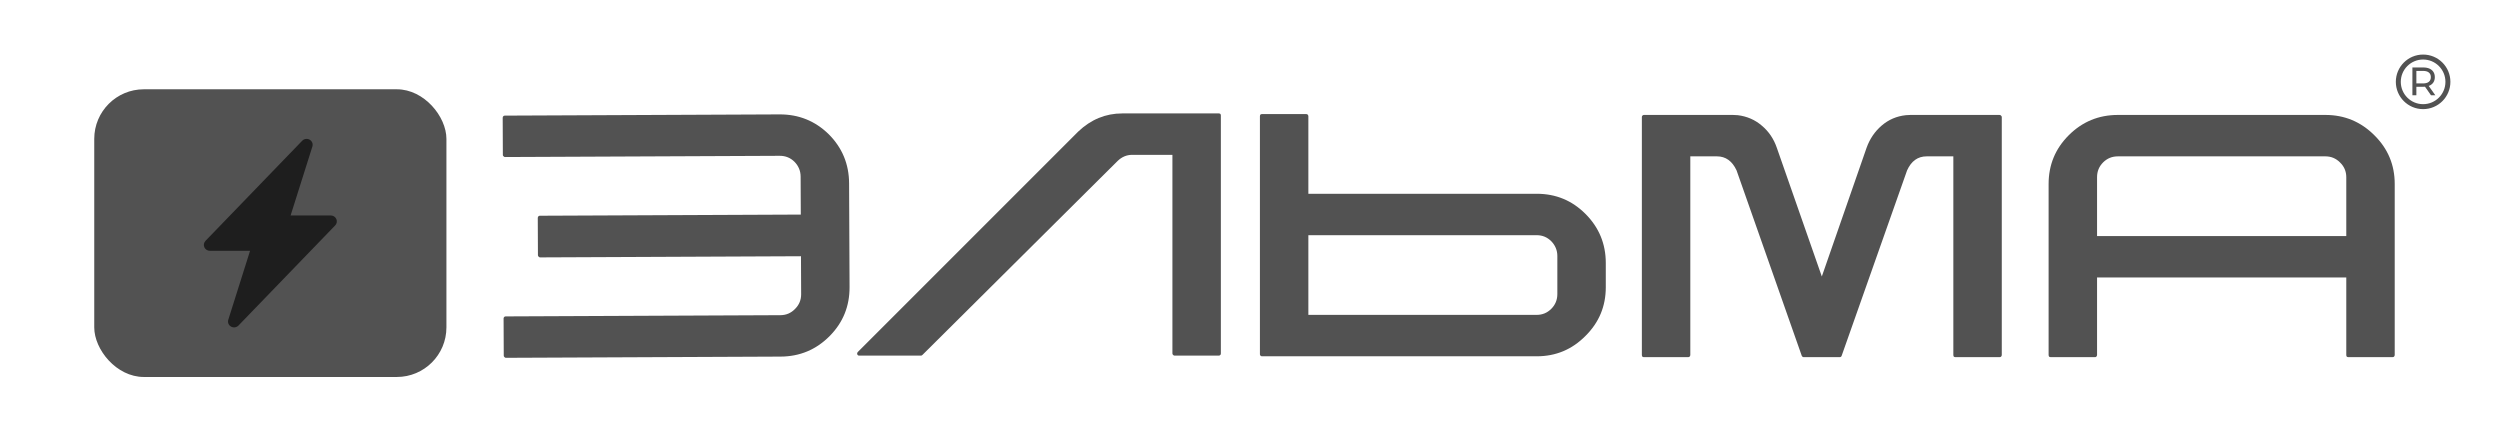 <?xml version="1.0" encoding="UTF-8"?> <svg xmlns="http://www.w3.org/2000/svg" width="504" height="89" viewBox="0 0 504 89" fill="none"><g clip-path="url(#clip0_48_2)"><path d="M403.559 23.611V71.561C403.559 71.691 403.51 71.805 403.412 71.902C403.347 71.967 403.249 72 403.119 72H394.184C394.086 72 393.988 71.967 393.891 71.902C393.826 71.805 393.793 71.691 393.793 71.561V31.521H388.422C386.632 31.521 385.313 32.465 384.467 34.353L371.283 71.707C371.218 71.902 371.088 72 370.893 72H363.617C363.454 72 363.324 71.902 363.227 71.707L350.092 34.353C349.213 32.465 347.895 31.521 346.137 31.521H340.766V71.561C340.766 71.691 340.717 71.805 340.619 71.902C340.554 71.967 340.456 72 340.326 72H331.391C331.293 72 331.195 71.967 331.098 71.902C331.033 71.805 331 71.691 331 71.561V23.611C331 23.481 331.033 23.384 331.098 23.318C331.195 23.221 331.293 23.172 331.391 23.172H349.359C349.685 23.172 350.01 23.188 350.336 23.221C352.191 23.449 353.803 24.148 355.17 25.32C356.57 26.492 357.579 27.973 358.197 29.764L367.279 55.74L376.312 29.764C376.964 27.973 377.973 26.492 379.34 25.32C380.74 24.116 382.367 23.416 384.223 23.221C384.548 23.188 384.857 23.172 385.15 23.172H403.119C403.249 23.172 403.347 23.221 403.412 23.318C403.51 23.384 403.559 23.481 403.559 23.611Z" fill="#525252"></path><path d="M413 37.088C413 33.247 414.351 29.975 417.053 27.273C419.787 24.539 423.091 23.172 426.965 23.172H468.811C472.652 23.172 475.939 24.539 478.674 27.273C481.408 29.975 482.775 33.247 482.775 37.088V71.561C482.775 71.691 482.727 71.805 482.629 71.902C482.564 71.967 482.466 72 482.336 72H473.4C473.303 72 473.205 71.967 473.107 71.902C473.042 71.805 473.01 71.691 473.01 71.561V55.935H422.766V71.561C422.766 71.691 422.717 71.805 422.619 71.902C422.554 71.967 422.473 72 422.375 72H413.439C413.309 72 413.195 71.967 413.098 71.902C413.033 71.805 413 71.691 413 71.561V37.088ZM473.01 47.586V35.721C473.01 34.549 472.587 33.556 471.74 32.742C470.926 31.928 469.95 31.521 468.811 31.521H426.965C425.793 31.521 424.8 31.928 423.986 32.742C423.173 33.556 422.766 34.549 422.766 35.721V47.586H473.01Z" fill="#525252"></path><path d="M486.34 19.2V13.6H488.524C489.015 13.6 489.433 13.678 489.78 13.832C490.127 13.987 490.393 14.211 490.58 14.504C490.767 14.797 490.86 15.147 490.86 15.552C490.86 15.957 490.767 16.307 490.58 16.6C490.393 16.888 490.127 17.11 489.78 17.264C489.433 17.419 489.015 17.496 488.524 17.496H486.78L487.14 17.128V19.2H486.34ZM490.084 19.2L488.66 17.168H489.516L490.956 19.2H490.084ZM487.14 17.208L486.78 16.816H488.5C489.012 16.816 489.399 16.707 489.66 16.488C489.927 16.264 490.06 15.952 490.06 15.552C490.06 15.152 489.927 14.843 489.66 14.624C489.399 14.405 489.012 14.296 488.5 14.296H486.78L487.14 13.896V17.208Z" fill="#525252"></path><path d="M254 71.438C254 71.535 254.033 71.617 254.098 71.682C254.195 71.779 254.293 71.828 254.391 71.828H309.811C313.652 71.828 316.923 70.461 319.625 67.727C322.359 65.025 323.727 61.753 323.727 57.912V53.029C323.727 49.156 322.359 45.852 319.625 43.117C316.923 40.415 313.652 39.065 309.811 39.065H263.766V23.439C263.766 23.309 263.717 23.195 263.619 23.098C263.554 23.033 263.456 23 263.326 23H254.391C254.293 23 254.195 23.033 254.098 23.098C254.033 23.195 254 23.309 254 23.439V71.438ZM309.811 47.414C310.95 47.414 311.926 47.821 312.74 48.635C313.554 49.481 313.961 50.474 313.961 51.613V59.279C313.961 60.451 313.554 61.444 312.74 62.258C311.926 63.072 310.95 63.478 309.811 63.478H263.766V47.414H309.811Z" fill="#525252"></path><path d="M217.365 26.528C219.937 24.087 222.899 22.866 226.252 22.866H245.734C245.832 22.866 245.93 22.899 246.027 22.964C246.092 23.061 246.125 23.159 246.125 23.257L246.125 71.255C246.125 71.385 246.092 71.483 246.027 71.548C245.93 71.645 245.832 71.694 245.734 71.694H236.799C236.669 71.694 236.571 71.645 236.506 71.548C236.408 71.483 236.359 71.385 236.359 71.255L236.359 31.216H228.254C227.147 31.216 226.171 31.623 225.324 32.437L185.969 71.548C185.871 71.645 185.773 71.694 185.676 71.694H173.225C173.029 71.694 172.899 71.613 172.834 71.45C172.769 71.287 172.801 71.125 172.932 70.962L217.365 26.528Z" fill="#525252"></path><path d="M161.511 59.322L161.477 51.656L108.89 51.891C108.76 51.891 108.662 51.843 108.596 51.745C108.498 51.681 108.449 51.583 108.448 51.453L108.415 43.934C108.414 43.803 108.463 43.689 108.56 43.591C108.625 43.526 108.722 43.493 108.852 43.492L161.44 43.258L161.406 35.592C161.401 34.453 160.989 33.462 160.172 32.619C159.354 31.809 158.36 31.406 157.188 31.412L101.817 31.658C101.687 31.659 101.589 31.61 101.524 31.513C101.426 31.448 101.377 31.367 101.376 31.27L101.343 23.75C101.342 23.62 101.39 23.506 101.488 23.408C101.552 23.342 101.65 23.309 101.78 23.309L157.151 23.062C161.024 23.045 164.334 24.381 167.081 27.071C169.795 29.793 171.16 33.091 171.178 36.965L171.271 57.863C171.288 61.736 169.952 65.03 167.262 67.744C164.54 70.491 161.242 71.873 157.368 71.89L101.998 72.136C101.867 72.137 101.769 72.088 101.704 71.991C101.606 71.927 101.557 71.829 101.556 71.699L101.523 64.179C101.522 64.082 101.571 63.984 101.668 63.886C101.733 63.82 101.83 63.787 101.96 63.787L157.331 63.54C158.503 63.535 159.494 63.107 160.304 62.257C161.114 61.44 161.516 60.462 161.511 59.322Z" fill="#525252"></path><circle cx="488.5" cy="16.5" r="5" stroke="#525252"></circle><rect x="19" y="18" width="71" height="58" rx="10" fill="#525252"></rect><g clip-path="url(#clip1_48_2)"><path d="M62.424 28.161C62.663 28.296 62.847 28.506 62.948 28.756C63.048 29.006 63.059 29.282 62.977 29.539L58.587 43.437H66.687C66.925 43.437 67.158 43.505 67.357 43.633C67.556 43.76 67.712 43.941 67.807 44.154C67.901 44.367 67.929 44.602 67.888 44.831C67.847 45.059 67.738 45.271 67.575 45.44L48.075 65.627C47.886 65.823 47.635 65.95 47.362 65.989C47.09 66.027 46.812 65.975 46.574 65.84C46.336 65.705 46.151 65.495 46.051 65.245C45.951 64.995 45.941 64.72 46.022 64.463L50.412 50.562H42.312C42.074 50.562 41.841 50.495 41.642 50.367C41.444 50.24 41.287 50.059 41.193 49.846C41.099 49.633 41.07 49.398 41.111 49.169C41.153 48.941 41.262 48.729 41.425 48.56L60.925 28.373C61.113 28.177 61.364 28.05 61.636 28.011C61.908 27.973 62.186 28.025 62.424 28.159V28.161Z" fill="#1E1E1E"></path></g></g><defs><clipPath id="clip0_48_2"><rect width="504" height="89" fill="white"></rect></clipPath><clipPath id="clip1_48_2"><rect width="39" height="38" fill="white" transform="translate(35 28)"></rect></clipPath></defs></svg> 